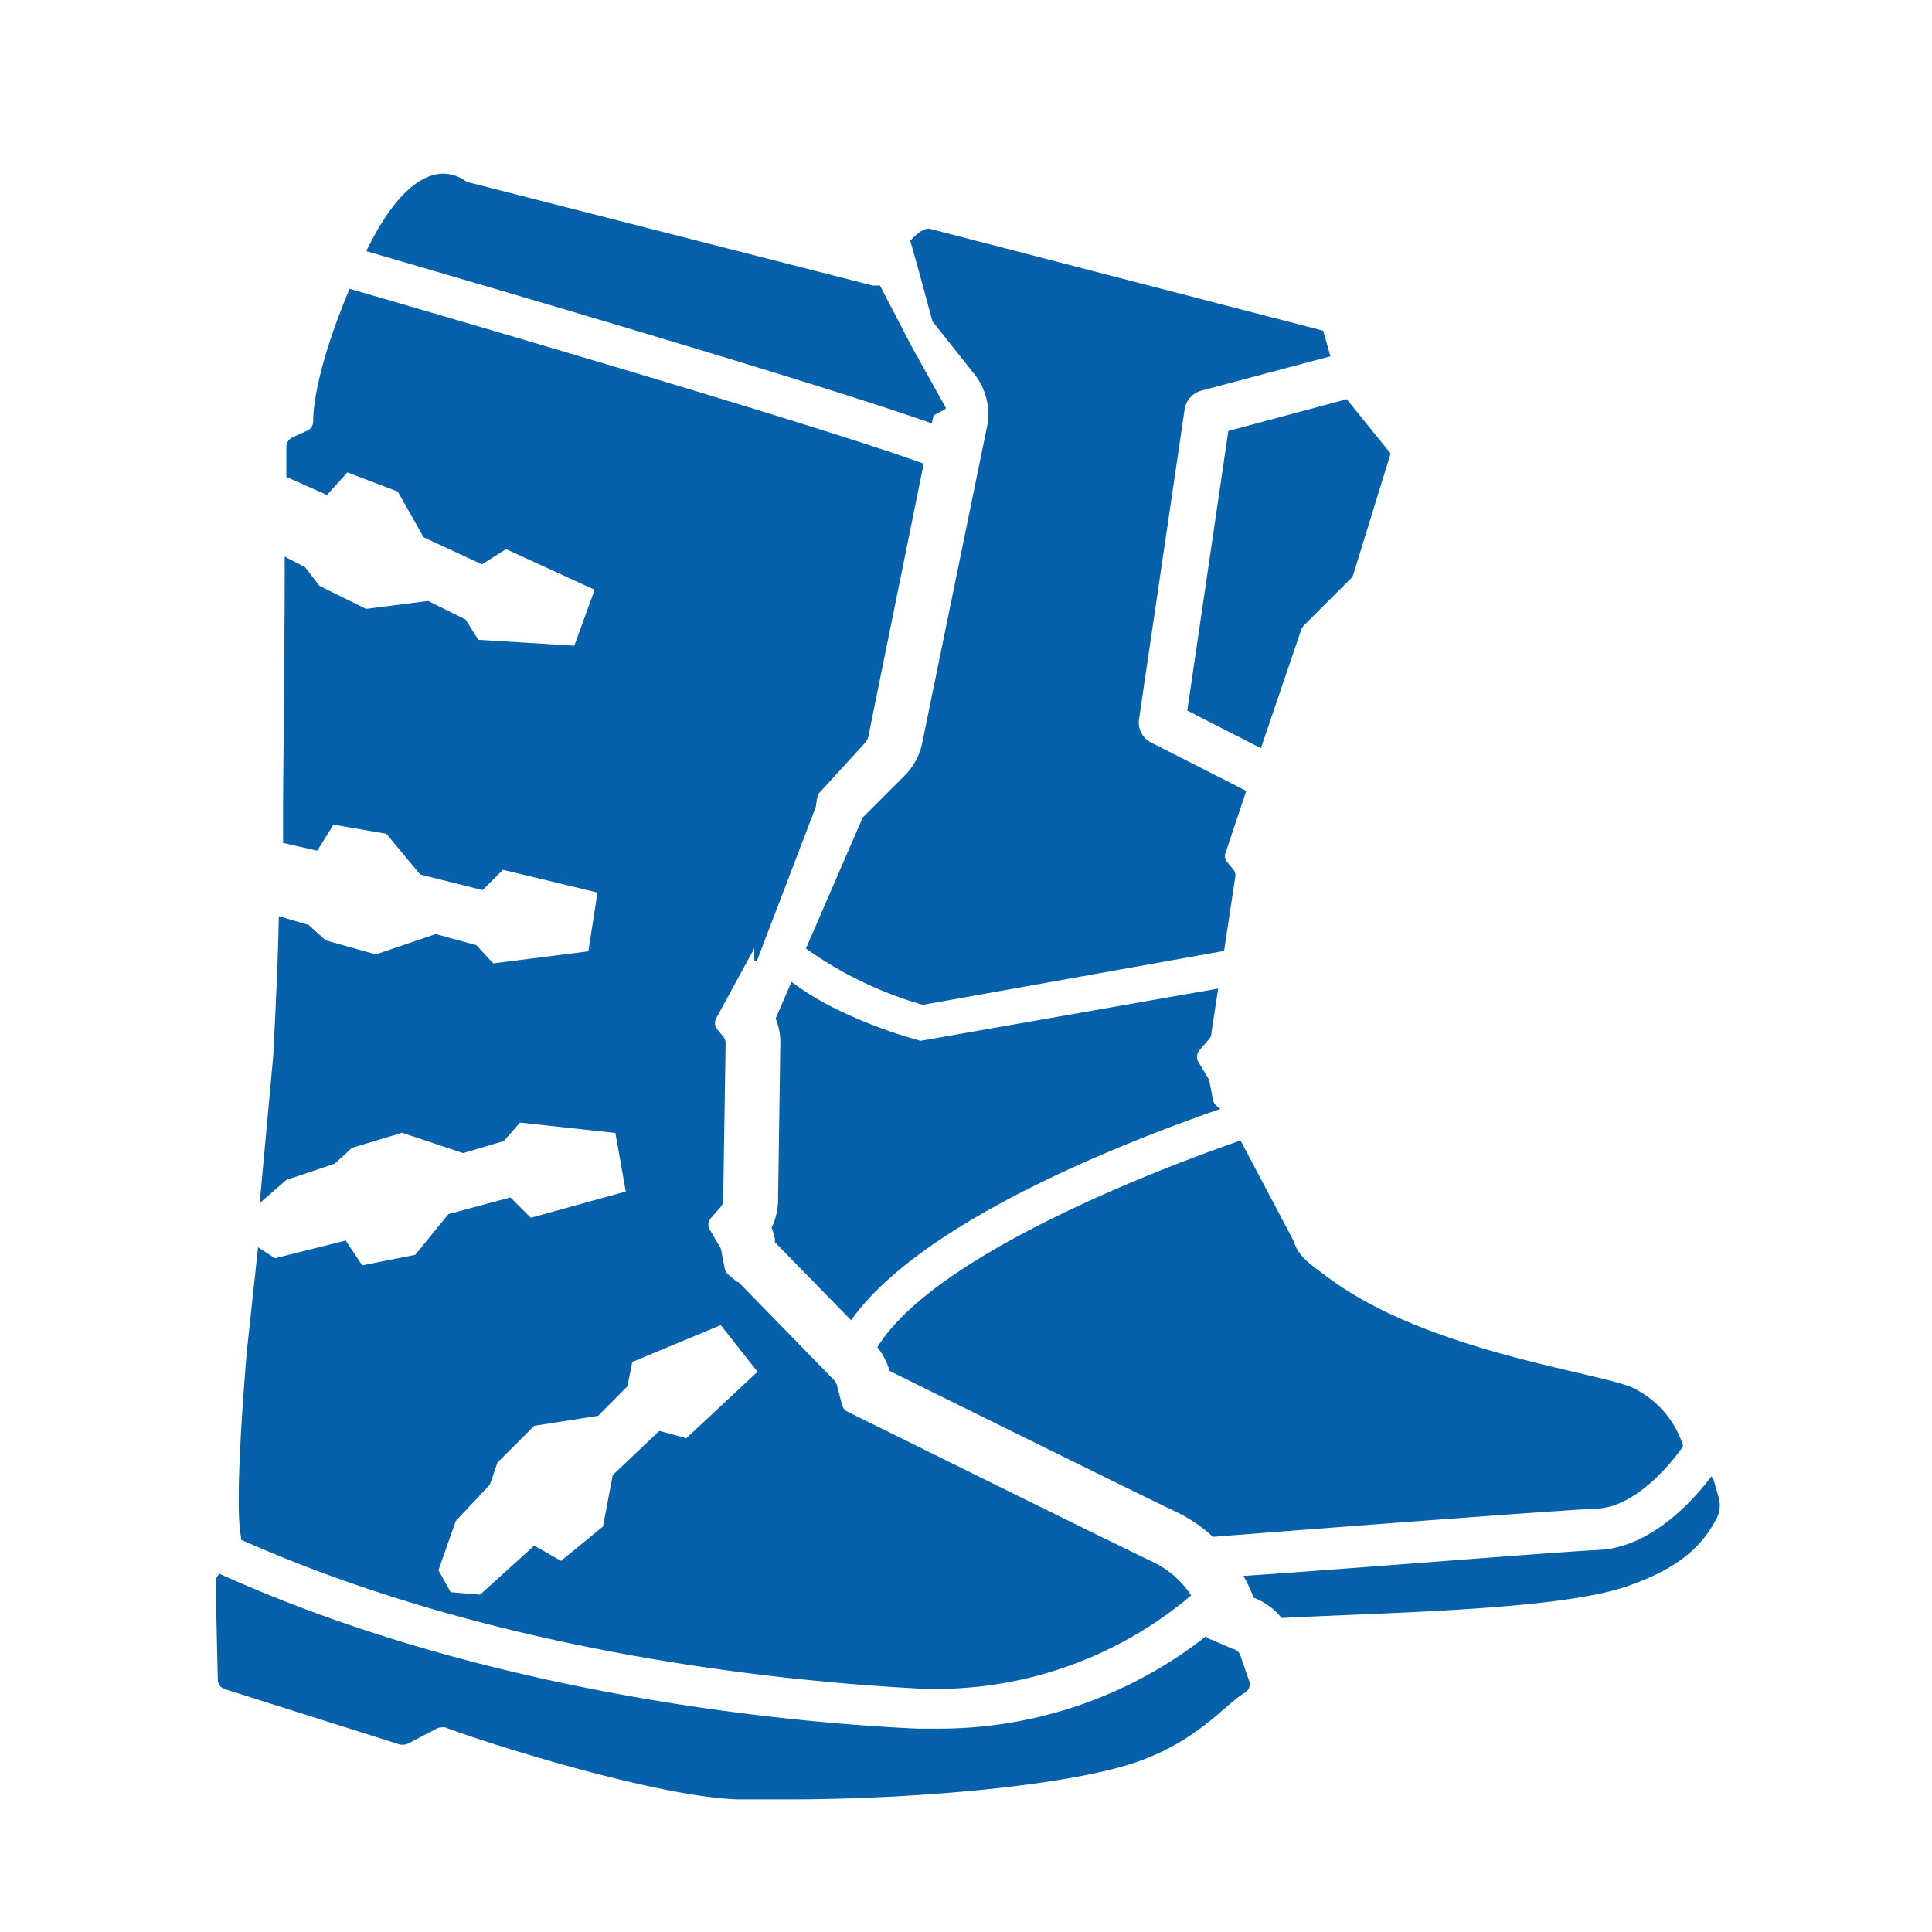<svg id="Layer_1" data-name="Layer 1" xmlns="http://www.w3.org/2000/svg" viewBox="0 0 95 95"><defs><style>.cls-1{fill:none;}.cls-2{fill:#0760aa;}</style></defs><title>nav-icon-</title><polygon class="cls-1" points="31.09 66.98 30.85 68.18 29.41 69.63 26.27 70.11 24.46 71.92 24.09 73.01 22.41 74.82 21.56 77.24 22.16 78.32 23.61 78.44 26.27 76.03 27.59 76.75 29.65 75.06 30.13 72.53 32.42 70.36 33.75 70.72 37.25 67.46 35.44 65.17 31.09 66.98"/><path class="cls-2" d="M82.75,71.13s0,0,0-.08a4.79,4.79,0,0,0-2.44-2.8c-1.65-.77-10.16-1.77-15.07-5.48-.67-.51-1.4-.94-1.63-1.75L61,56.08c-5.74,2-15.31,6-17.86,10.17a3.13,3.13,0,0,1,.6,1.16v0c3.1,1.53,12.4,6.13,14.07,6.92a7.16,7.16,0,0,1,1.83,1.24c2.62-.21,16.28-1.26,18.88-1.39C80.35,74.12,82.1,72.08,82.75,71.13Z"/><path class="cls-2" d="M84.52,73.67l-.26-.91a.57.57,0,0,0-.11-.16c-.82,1.09-2.91,3.48-5.51,3.61-2.24.11-13.18,1-17.5,1.28a6.48,6.48,0,0,1,.5,1.07,3.2,3.2,0,0,1,1.38,1c5.33-.28,13.83-.39,17.13-1.61,2.8-1,3.67-2.2,4.27-3.3A1.42,1.42,0,0,0,84.52,73.67Z"/><path class="cls-2" d="M45.85,15.8l2,2.52A3.16,3.16,0,0,1,48.53,21L45.35,36.52a3.18,3.18,0,0,1-.87,1.62L42.42,40.2l-2.79,6.44a18.78,18.78,0,0,0,5.75,2.77l14.81-2.65.56-3.7a.47.47,0,0,0-.12-.32l-.28-.34a.47.47,0,0,1-.07-.51l1-3-4.64-2.36A1.11,1.11,0,0,1,56,35.42l2.25-15.29a1.13,1.13,0,0,1,.82-.92l6.35-1.69-.36-1.26-19.3-5s-.33-.17-1,.58l.41,1.45Z"/><path class="cls-2" d="M58.38,34.94,62,36.79l2-5.87a.91.91,0,0,1,.11-.16l2.31-2.31a.52.52,0,0,0,.14-.25l1.82-5.9-2.16-2.67L60.4,21.19Z"/><path class="cls-2" d="M37.94,60.37a3.08,3.08,0,0,1,.16.54l0,.17.1.1,3.65,3.74C45.25,60.11,55.07,56.24,60,54.53l-.17-.14a.52.52,0,0,1-.18-.29l-.18-.92a.44.44,0,0,0-.06-.16l-.48-.8a.5.5,0,0,1,.05-.58l.47-.54a.47.47,0,0,0,.12-.32l.33-2.17L45.26,51.18l-.2-.06a23.3,23.3,0,0,1-3.81-1.44,14.16,14.16,0,0,1-2.33-1.4l-.78,1.8a3.07,3.07,0,0,1,.23,1.24L38.26,59A3.22,3.22,0,0,1,37.94,60.37Z"/><path class="cls-2" d="M61,81.43a.49.49,0,0,0-.41-.36l-1-.44a.48.48,0,0,1-.29-.17A21.24,21.24,0,0,1,46.11,85l-1,0c-6.08-.28-21-1.59-34.33-7.62l-.09.13a.53.53,0,0,0-.09.3l.11,4.78a.5.5,0,0,0,.35.47l8.63,2.73.15,0a.53.53,0,0,0,.24-.06L21.47,85a.53.53,0,0,1,.24-.06.63.63,0,0,1,.19,0c1.48.59,10.18,3.4,14.38,3.54.78,0,1.61,0,2.45,0,6.43,0,14.44-.72,17.6-2,2.72-1.06,4-2.74,4.86-3.23a.49.49,0,0,0,.24-.58Z"/><path class="cls-2" d="M58.57,78.45a4.6,4.6,0,0,0-1.89-1.65c-1.9-.9-13.33-6.56-15-7.38a.53.53,0,0,1-.27-.32l-.26-1a.65.65,0,0,0-.13-.23l-4.71-4.83-.05,0-.43-.35a.51.51,0,0,1-.19-.29l-.18-.94a.39.39,0,0,0-.07-.16l-.48-.82a.48.48,0,0,1,.05-.59l.48-.55a.5.5,0,0,0,.12-.33l.12-7.71a.5.5,0,0,0-.12-.33l-.28-.34a.51.51,0,0,1-.08-.53l1.89-3.47c0,.09,0,.64,0,.64h.12l2.91-7.61a5.36,5.36,0,0,1,.1-.6l2.36-2.58a.92.92,0,0,0,.14-.37L45.42,22.8c-5.23-1.9-23.09-7.11-28.23-8.6C15.6,18,15.4,20,15.4,20.73a.5.5,0,0,1-.3.45l-.72.33a.51.51,0,0,0-.3.46c0,.3,0,.82,0,1.48l2,.89,1-1.11,2.48.94,1.27,2.25,2.87,1.33L24.88,27l4.36,2-1,2.75-4.72-.29-.63-1-1.84-.91L18,29.94l-2.29-1.13L15,27.89l-1-.52c0,4.78-.08,11-.08,12.14,0,.37,0,1.06,0,1.94l1.68.38.8-1.28L19,41l1.66,2,3.07.77,1-1,4.65,1.12-.45,2.89-4.68.59-.82-.89-2-.55-2.95,1-2.46-.69-.85-.76-1.46-.43c-.06,3.19-.27,6.53-.27,6.82v0l-.67,7.29,1.31-1.14,2.38-.8.85-.78,2.46-.74,3,1,2-.59.8-.91,4.69.51.51,2.88L26.1,59.88l-1-1-3.05.82-1.63,2-2.61.52L17,61l-3.48.87-.83-.54-.54,5s-.67,7.44-.3,9.22a.43.43,0,0,1,0,.16c13,5.78,27.41,7,33.33,7.32A19.43,19.43,0,0,0,58.57,78.45ZM33.75,70.72l-1.33-.36-2.29,2.17-.48,2.53-2.06,1.69L26.27,76l-2.66,2.41-1.45-.12-.6-1.08.85-2.42L24.09,73l.37-1.08,1.81-1.81,3.14-.49,1.44-1.45.24-1.2,4.35-1.81,1.81,2.29Z"/><path class="cls-2" d="M45.89,20.49c0-.15.71-.33.61-.45l-1.67-3h0l-1.56-3h-.36L23.18,9a1.31,1.31,0,0,1-.28-.09,1.88,1.88,0,0,0-1.1-.37c-.9,0-2.28.7-3.79,3.81,5.39,1.57,22.11,6.45,27.81,8.47Z"/></svg>